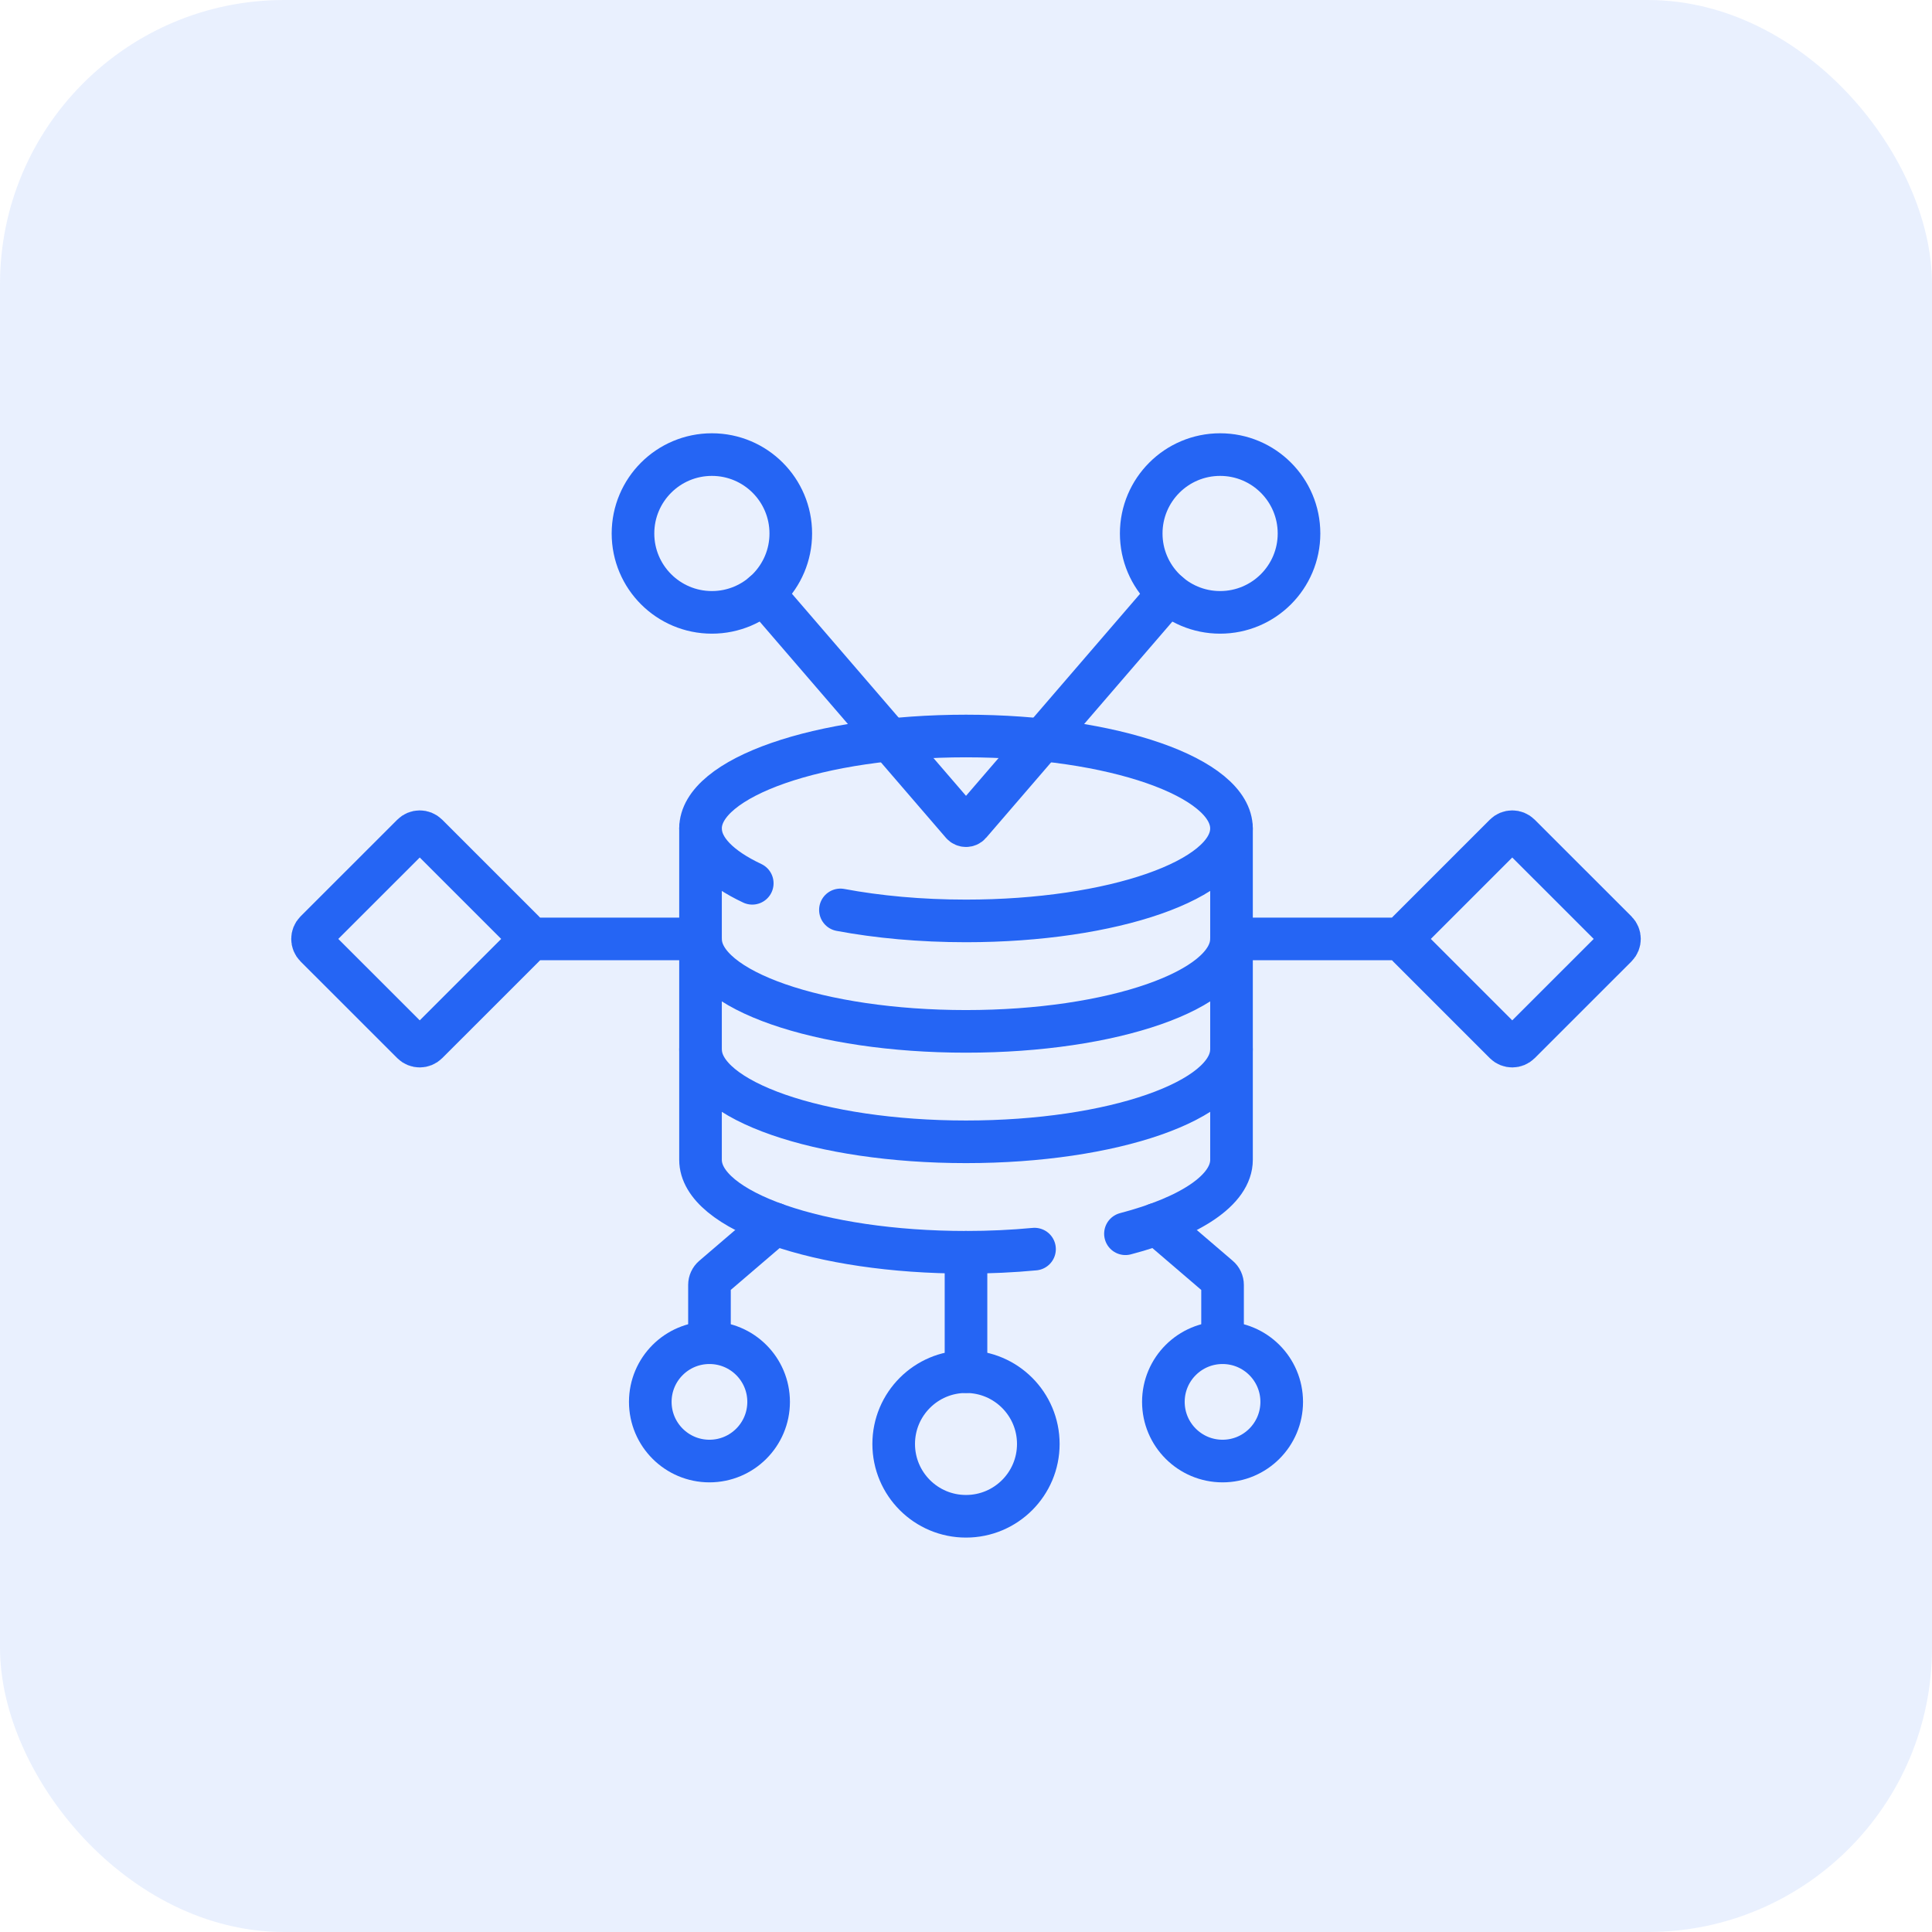 <svg width="68" height="68" viewBox="0 0 68 68" fill="none" xmlns="http://www.w3.org/2000/svg">
<rect width="68" height="68" rx="10" fill="#2565F4" fill-opacity="0.1"/>
<path d="M24.656 29.16V40.821C24.656 42.619 28.839 44.076 34 44.076C34.834 44.076 35.643 44.038 36.412 43.965" stroke="#2565F4" stroke-width="1.5" stroke-miterlimit="10" stroke-linecap="round" stroke-linejoin="round"/>
<path d="M43.345 29.16V40.821C43.345 41.886 41.879 42.83 39.612 43.424" stroke="#2565F4" stroke-width="1.5" stroke-miterlimit="10" stroke-linecap="round" stroke-linejoin="round"/>
<path d="M24.656 36.934C24.656 38.732 28.839 40.188 34 40.188C39.161 40.188 43.344 38.732 43.344 36.934" stroke="#2565F4" stroke-width="1.5" stroke-miterlimit="10" stroke-linecap="round" stroke-linejoin="round"/>
<path d="M24.656 33.047C24.656 34.844 28.839 36.301 34 36.301C39.161 36.301 43.344 34.844 43.344 33.047" stroke="#2565F4" stroke-width="1.5" stroke-miterlimit="10" stroke-linecap="round" stroke-linejoin="round"/>
<path d="M29.58 32.026C30.896 32.273 32.401 32.413 34 32.413C39.161 32.413 43.344 30.956 43.344 29.16C43.344 27.362 39.161 25.905 34 25.905C28.839 25.905 24.656 27.362 24.656 29.16C24.656 29.882 25.332 30.55 26.477 31.089" stroke="#2565F4" stroke-width="1.5" stroke-miterlimit="10" stroke-linecap="round" stroke-linejoin="round"/>
<path d="M34 48.278V44.076" stroke="#2565F4" stroke-width="1.5" stroke-miterlimit="10" stroke-linecap="round" stroke-linejoin="round"/>
<path d="M34 53.368C35.406 53.368 36.545 52.229 36.545 50.823C36.545 49.417 35.406 48.278 34 48.278C32.594 48.278 31.455 49.417 31.455 50.823C31.455 52.229 32.594 53.368 34 53.368Z" stroke="#2565F4" stroke-width="1.5" stroke-miterlimit="10" stroke-linecap="round" stroke-linejoin="round"/>
<path d="M24.971 47.259V45.226C24.971 45.118 25.018 45.015 25.1 44.945L27.276 43.081" stroke="#2565F4" stroke-width="1.5" stroke-miterlimit="10" stroke-linecap="round" stroke-linejoin="round"/>
<path d="M24.97 51.424C26.121 51.424 27.053 50.491 27.053 49.341C27.053 48.191 26.121 47.259 24.97 47.259C23.82 47.259 22.888 48.191 22.888 49.341C22.888 50.491 23.82 51.424 24.97 51.424Z" stroke="#2565F4" stroke-width="1.5" stroke-miterlimit="10" stroke-linecap="round" stroke-linejoin="round"/>
<path d="M40.724 43.081L42.9 44.945C42.983 45.015 43.03 45.118 43.03 45.226V47.259" stroke="#2565F4" stroke-width="1.5" stroke-miterlimit="10" stroke-linecap="round" stroke-linejoin="round"/>
<path d="M43.03 51.424C44.18 51.424 45.112 50.491 45.112 49.341C45.112 48.191 44.18 47.259 43.03 47.259C41.88 47.259 40.947 48.191 40.947 49.341C40.947 50.491 41.88 51.424 43.03 51.424Z" stroke="#2565F4" stroke-width="1.5" stroke-miterlimit="10" stroke-linecap="round" stroke-linejoin="round"/>
<path d="M14.512 36.712L11.108 33.309C10.964 33.164 10.964 32.93 11.108 32.785L14.512 29.382C14.656 29.237 14.891 29.237 15.035 29.382L18.439 32.785C18.583 32.93 18.583 33.164 18.439 33.309L15.035 36.712C14.891 36.856 14.656 36.856 14.512 36.712Z" stroke="#2565F4" stroke-width="1.5" stroke-miterlimit="10" stroke-linecap="round" stroke-linejoin="round"/>
<path d="M52.965 36.712L49.562 33.309C49.417 33.164 49.417 32.93 49.562 32.785L52.965 29.382C53.109 29.237 53.344 29.237 53.488 29.382L56.892 32.785C57.036 32.93 57.036 33.164 56.892 33.309L53.488 36.712C53.344 36.856 53.109 36.856 52.965 36.712Z" stroke="#2565F4" stroke-width="1.5" stroke-miterlimit="10" stroke-linecap="round" stroke-linejoin="round"/>
<path d="M24.656 33.047H18.547" stroke="#2565F4" stroke-width="1.5" stroke-miterlimit="10" stroke-linecap="round" stroke-linejoin="round"/>
<path d="M49.453 33.047H43.344" stroke="#2565F4" stroke-width="1.5" stroke-miterlimit="10" stroke-linecap="round" stroke-linejoin="round"/>
<path d="M25.056 21.553C26.59 21.553 27.833 20.31 27.833 18.777C27.833 17.243 26.59 16 25.056 16C23.522 16 22.279 17.243 22.279 18.777C22.279 20.31 23.522 21.553 25.056 21.553Z" stroke="#2565F4" stroke-width="1.5" stroke-miterlimit="10" stroke-linecap="round" stroke-linejoin="round"/>
<path d="M42.944 21.553C44.478 21.553 45.721 20.31 45.721 18.777C45.721 17.243 44.478 16 42.944 16C41.411 16 40.167 17.243 40.167 18.777C40.167 20.31 41.411 21.553 42.944 21.553Z" stroke="#2565F4" stroke-width="1.5" stroke-miterlimit="10" stroke-linecap="round" stroke-linejoin="round"/>
<path d="M26.868 20.88L33.86 28.997C33.934 29.082 34.067 29.082 34.141 28.997L41.133 20.88" stroke="#2565F4" stroke-width="1.5" stroke-miterlimit="10" stroke-linecap="round" stroke-linejoin="round"/>
</svg>
